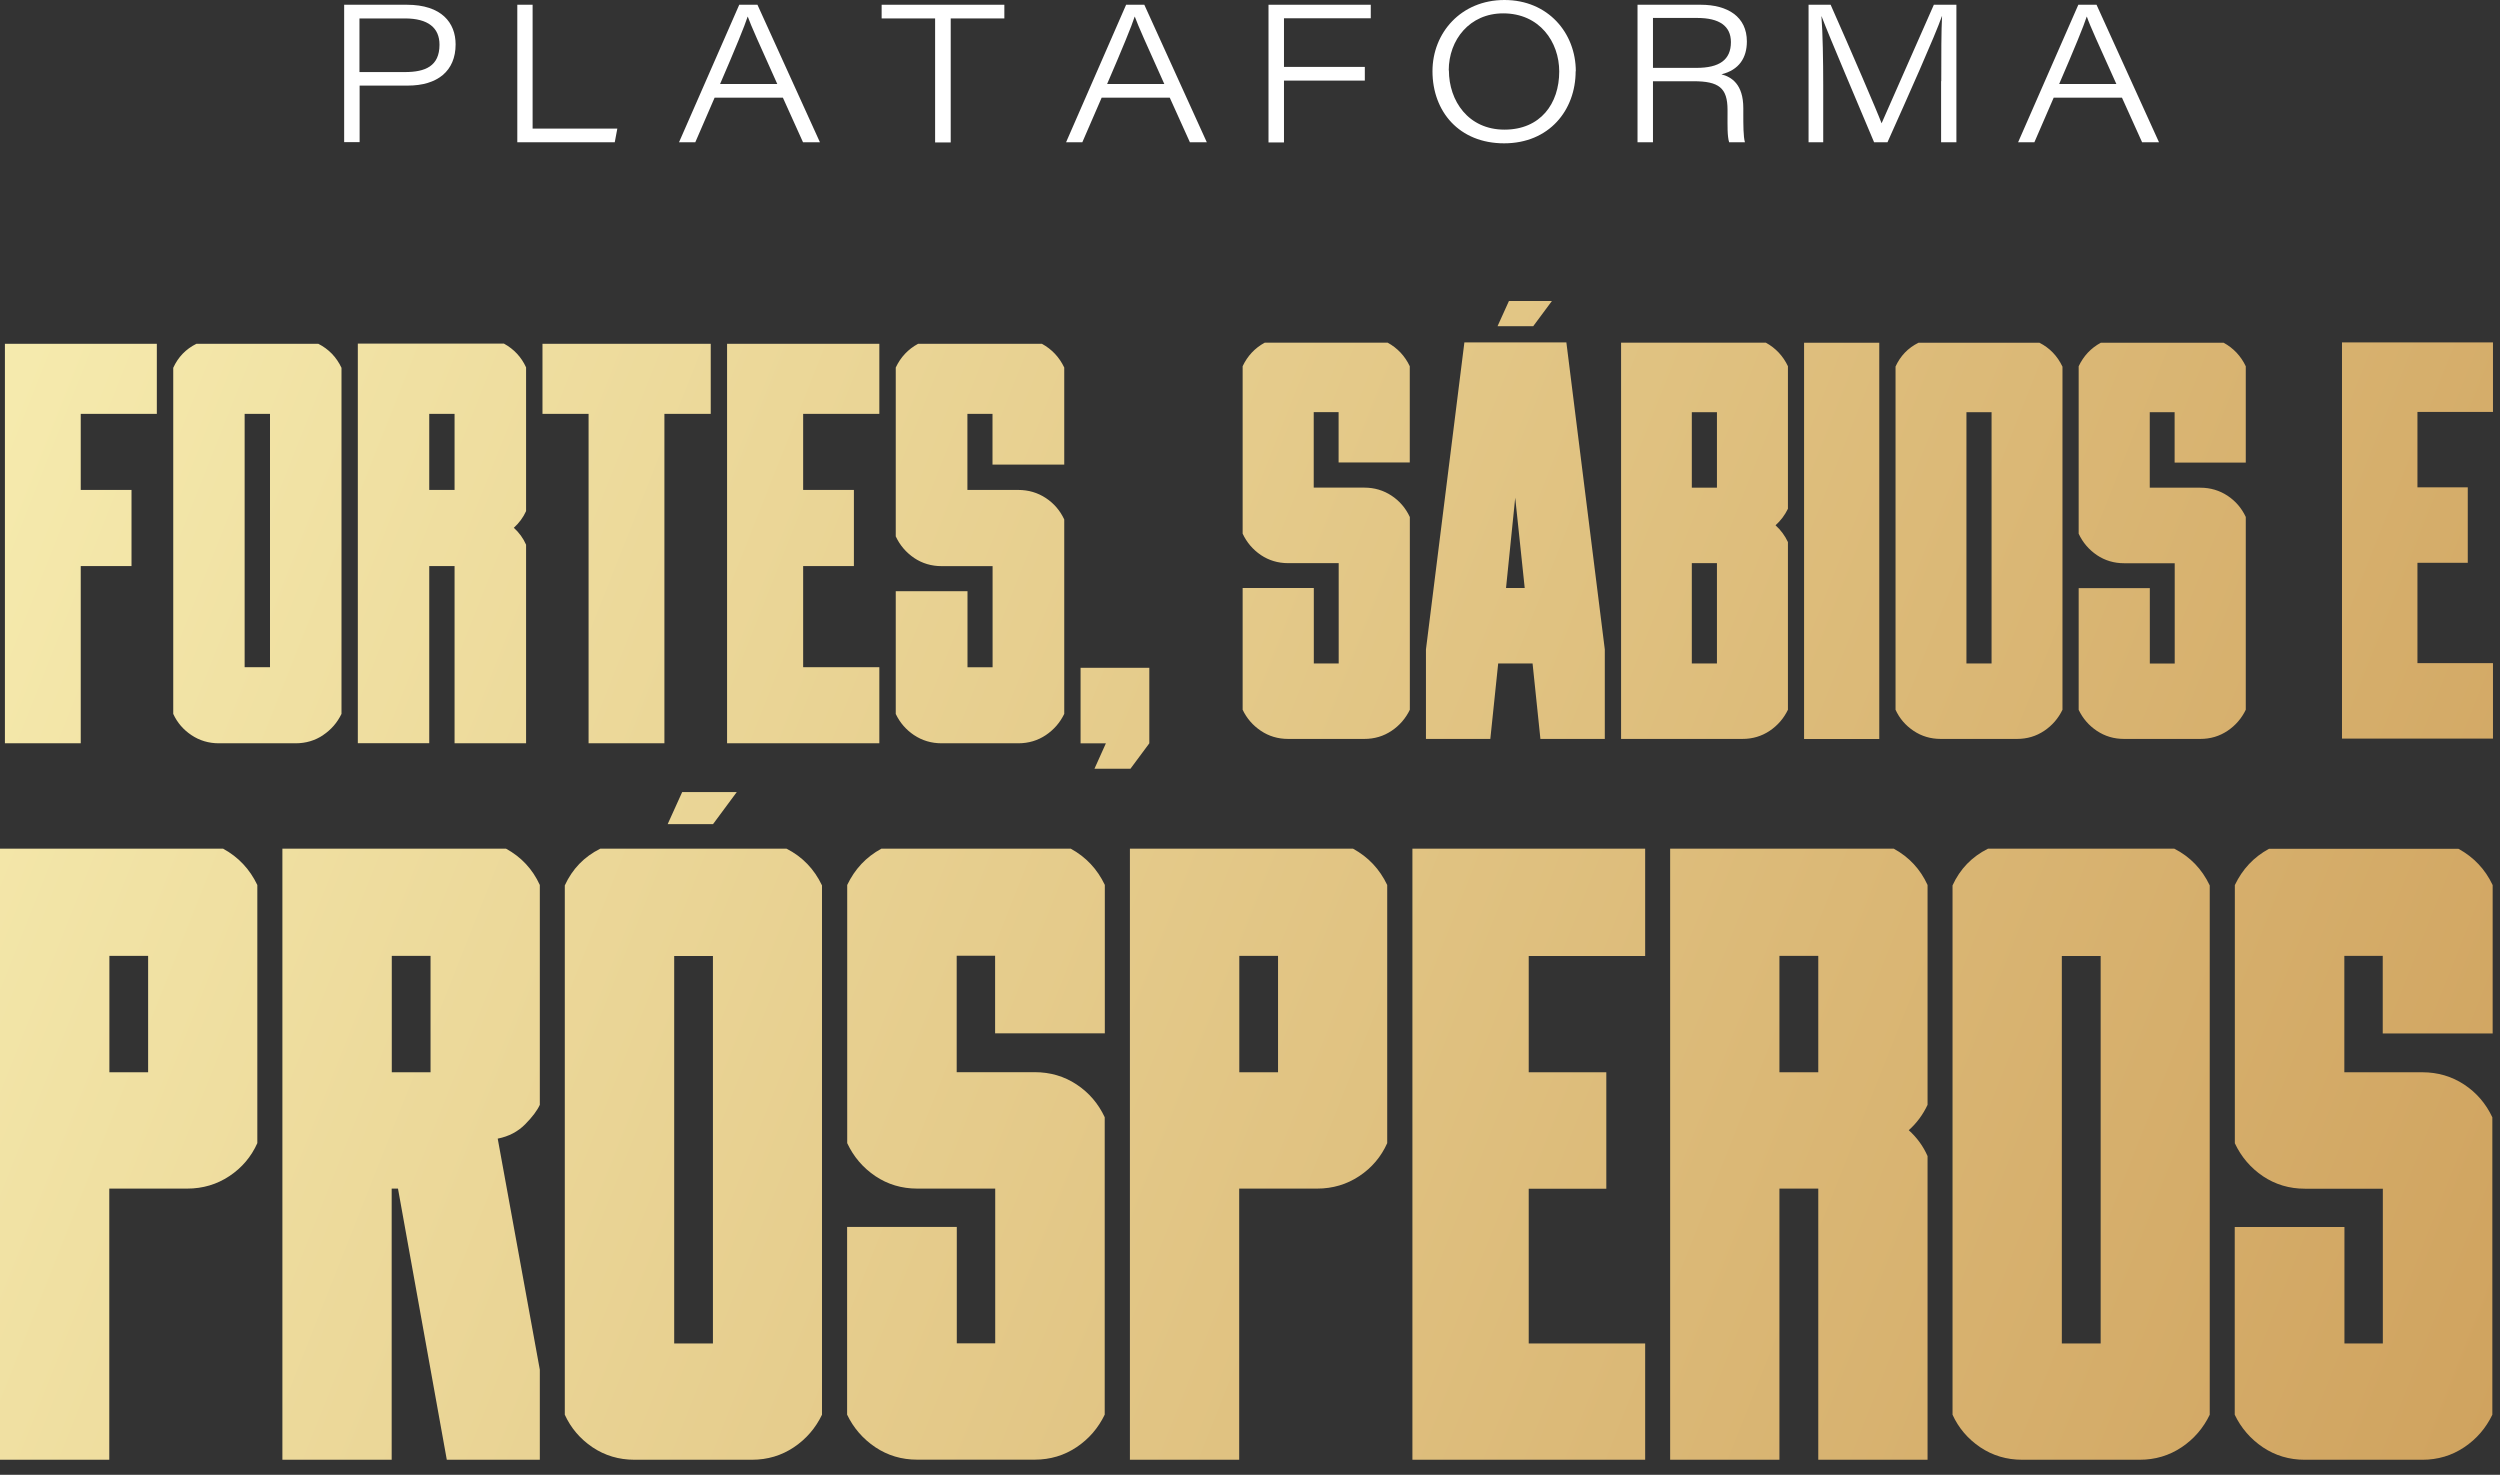 <svg xmlns="http://www.w3.org/2000/svg" width="139" height="82" viewBox="0 0 139 82" fill="none"><rect x="0" y="0" width="139" height="82" fill="#333333" stroke="none"/><path d="M136.689 47.192C137.541 47.659 138.177 48.33 138.592 49.211V57.465L138.58 57.459H132.48V53.146H130.345V59.618H134.682C135.545 59.619 136.321 59.847 137.01 60.302C137.699 60.757 138.218 61.365 138.574 62.123V78.659C138.218 79.4 137.699 80.007 137.01 80.468C136.321 80.929 135.545 81.163 134.682 81.163H128.144C127.28 81.163 126.503 80.929 125.814 80.468C125.126 80.001 124.607 79.4 124.251 78.659V68.223H130.351V74.696H132.486V66.092H128.149C127.286 66.092 126.509 65.859 125.82 65.398C125.132 64.931 124.613 64.323 124.257 63.565V49.211C124.677 48.33 125.307 47.653 126.159 47.192H136.689ZM12.404 47.186C13.256 47.653 13.886 48.324 14.307 49.205V63.559C13.968 64.317 13.448 64.93 12.754 65.391C12.059 65.852 11.277 66.086 10.413 66.086H6.076V81.162H0V47.186H12.404ZM28.134 47.186C28.986 47.653 29.611 48.324 30.014 49.205V61.428C29.874 61.737 29.605 62.099 29.202 62.508C28.799 62.917 28.291 63.185 27.673 63.308L30.014 76.155V81.162H24.842L22.128 66.086H21.777V81.162H15.701V47.186H28.134ZM43.73 47.186C44.612 47.635 45.271 48.318 45.703 49.229V78.659C45.347 79.4 44.827 80.007 44.139 80.468C43.45 80.929 42.674 81.162 41.81 81.162H35.273C34.409 81.162 33.632 80.929 32.943 80.468C32.255 80.001 31.742 79.4 31.403 78.659V49.229C31.824 48.312 32.477 47.635 33.376 47.186H43.73ZM75.227 47.186C76.079 47.653 76.709 48.324 77.129 49.205V63.559C76.79 64.317 76.271 64.93 75.576 65.391C74.882 65.852 74.1 66.086 73.236 66.086H68.899V81.162H62.823V47.186H75.227ZM91.471 53.152H84.997V59.618H89.311V66.092H84.997V74.696H91.471V81.162H78.53V47.186H91.471V53.152ZM105.293 47.186C106.145 47.653 106.769 48.324 107.172 49.205V61.428C106.921 61.965 106.576 62.437 106.127 62.84C106.576 63.243 106.927 63.722 107.172 64.277V81.162H101.096V66.086H98.936V81.162H92.86V47.186H105.293ZM120.889 47.186C121.77 47.635 122.429 48.318 122.861 49.229V78.659C122.505 79.4 121.986 80.007 121.297 80.468C120.608 80.929 119.832 81.162 118.968 81.162H112.431C111.567 81.162 110.79 80.929 110.102 80.468C109.413 80.001 108.899 79.4 108.561 78.659V49.229C108.981 48.312 109.635 47.635 110.534 47.186H120.889ZM59.535 47.186C60.382 47.653 61.009 48.322 61.428 49.2V57.453H55.328V53.14H53.192V59.613H57.529C58.393 59.613 59.17 59.841 59.858 60.296C60.547 60.752 61.066 61.359 61.422 62.117V78.654C61.066 79.394 60.547 80.001 59.858 80.462C59.17 80.923 58.393 81.157 57.529 81.157H50.991C50.128 81.157 49.352 80.923 48.663 80.462C47.974 79.995 47.455 79.395 47.099 78.654V68.217H53.198V74.69H55.334V66.086H50.997C50.133 66.086 49.358 65.853 48.669 65.392C47.98 64.925 47.461 64.318 47.105 63.559V49.205C47.525 48.324 48.155 47.647 49.007 47.186H59.535ZM37.485 74.696H39.639V53.152H37.485V74.696ZM114.638 74.696H116.797V53.152H114.638V74.696ZM6.082 59.618H8.236V53.146H6.082V59.618ZM21.783 59.618H23.938V53.146H21.783V59.618ZM68.905 59.618H71.059V53.146H68.905V59.618ZM98.936 59.618H101.096V53.146H98.936V59.618ZM59.537 47.186H59.535C59.532 47.184 59.529 47.182 59.525 47.18L59.537 47.186ZM39.645 45.821H37.123L37.929 44.04H40.964L39.645 45.821ZM63.902 41.328L62.855 42.74H60.853L61.488 41.328H60.08V37.129H63.902V41.328ZM8.72 23.011H4.489V27.241H7.312V31.472H4.489V41.327H0.273V19.115H8.72V23.011ZM17.699 19.115C18.274 19.407 18.705 19.852 18.987 20.45V39.692C18.756 40.173 18.412 40.571 17.963 40.872H17.968C17.518 41.173 17.009 41.326 16.443 41.327H12.167C11.602 41.327 11.092 41.173 10.643 40.872C10.193 40.571 9.854 40.178 9.632 39.692V20.45C9.905 19.852 10.332 19.407 10.92 19.115H17.699ZM28.021 19.106C28.578 19.412 28.986 19.852 29.25 20.426V28.418C29.088 28.775 28.86 29.081 28.568 29.345C28.86 29.609 29.088 29.919 29.25 30.285V41.327H25.274V31.472H23.866V41.323H19.895V19.106H28.021ZM39.517 23.011H36.941V41.327H32.725V23.011H30.162V19.115H39.517V23.011ZM48.891 23.011H44.655V27.241H47.477V31.472H44.655V37.097H48.891V41.327H40.425V19.115H48.891V23.011ZM57.931 19.115C58.486 19.42 58.899 19.861 59.172 20.435V25.833H55.183V23.011H53.788V27.241H56.624C57.189 27.242 57.698 27.395 58.148 27.691C58.597 27.987 58.94 28.386 59.172 28.882V39.692C58.94 40.173 58.597 40.571 58.148 40.872C57.698 41.173 57.189 41.326 56.624 41.327H52.347C51.782 41.326 51.272 41.173 50.822 40.872L50.827 40.877C50.378 40.576 50.035 40.182 49.804 39.696V32.871H53.793V37.101H55.188V31.477H52.352C51.786 31.477 51.276 31.324 50.827 31.023C50.378 30.717 50.035 30.318 49.804 29.823V20.435C50.077 19.856 50.489 19.416 51.045 19.115H57.931ZM104.487 41.089H100.306V19.056H104.487V41.089ZM77.151 19.051C77.703 19.354 78.112 19.792 78.383 20.362V25.714H74.426V22.916H73.043V27.112H75.856C76.416 27.112 76.922 27.263 77.367 27.557C77.813 27.851 78.153 28.246 78.383 28.738L78.387 28.742V39.462C78.157 39.94 77.817 40.335 77.371 40.634C76.925 40.933 76.42 41.084 75.859 41.084H71.618C71.058 41.084 70.552 40.933 70.106 40.634C69.661 40.335 69.32 39.945 69.091 39.462V32.694H73.048V36.889H74.431V31.311H71.618C71.058 31.311 70.552 31.159 70.106 30.861C69.661 30.557 69.32 30.162 69.091 29.67V20.362C69.362 19.787 69.771 19.35 70.322 19.051H77.151ZM89.227 36.108V41.084H85.647L85.211 36.889H83.299L82.862 41.084H79.283V36.108L81.42 19.037H87.09L89.227 36.108ZM98.178 19.051C98.729 19.354 99.138 19.792 99.409 20.362V28.287C99.239 28.641 99.009 28.944 98.72 29.206C99.009 29.468 99.239 29.776 99.409 30.139V39.462C99.179 39.94 98.839 40.335 98.394 40.634C97.948 40.933 97.442 41.084 96.882 41.084H90.132V19.051H98.178ZM113.392 19.056C113.961 19.345 114.389 19.787 114.669 20.379H114.674V39.462C114.444 39.94 114.104 40.335 113.658 40.634C113.212 40.933 112.707 41.084 112.146 41.084H107.905C107.345 41.084 106.839 40.933 106.394 40.634C105.948 40.335 105.612 39.945 105.392 39.462V20.379C105.663 19.787 106.086 19.345 106.669 19.056H113.392ZM123.634 19.056C124.185 19.359 124.594 19.796 124.865 20.366V25.719H120.909V22.92H119.526V27.116H122.338C122.898 27.116 123.404 27.268 123.85 27.562C124.295 27.856 124.635 28.251 124.865 28.742V39.462C124.635 39.94 124.295 40.335 123.85 40.634C123.404 40.933 122.898 41.084 122.338 41.084H118.097C117.536 41.084 117.031 40.933 116.585 40.634L116.59 40.639C116.144 40.34 115.804 39.95 115.574 39.467V32.699H119.53V36.894H120.914V31.316H118.102C117.541 31.316 117.036 31.164 116.59 30.866C116.144 30.562 115.804 30.167 115.574 29.675V20.366C115.845 19.791 116.254 19.355 116.806 19.056H123.634ZM138.609 22.902H134.41V27.097H137.208V31.292H134.41V36.87H138.609V41.066H130.215V19.037H138.609V22.902ZM13.602 37.097H15.012V23.011H13.602V37.097ZM94.065 36.889H95.462V31.311H94.065V36.889ZM109.334 36.889H110.731V22.92H109.334V36.889ZM83.735 32.694H84.774L84.246 27.672L83.735 32.694ZM23.866 27.241H25.274V23.011H23.866V27.241ZM94.065 27.116H95.462V22.92H94.065V27.116ZM85.247 18.137H83.263L83.897 16.736H86.286L85.247 18.137Z" fill="url(#paint0_linear_101_9218)"></path><path d="M19.127 0.264H22.619C24.553 0.264 25.332 1.267 25.332 2.467C25.332 3.953 24.32 4.759 22.672 4.759H19.995V7.902H19.135V0.264H19.127ZM19.986 4.007H22.511C23.639 4.007 24.436 3.684 24.436 2.485C24.436 1.544 23.801 1.025 22.511 1.025H19.986V4.007Z" fill="white"></path><path d="M28.762 0.264H29.613V7.15H34.323L34.18 7.911H28.762V0.264Z" fill="white"></path><path d="M39.732 5.431L38.658 7.911H37.753L41.102 0.264H42.114L45.589 7.911H44.648L43.529 5.431H39.741H39.732ZM43.216 4.669C42.222 2.458 41.756 1.428 41.577 0.927H41.568C41.416 1.41 40.861 2.762 40.037 4.669H43.216Z" fill="white"></path><path d="M52.001 1.025H49.019V0.264H55.842V1.025H52.86V7.92H51.992V1.025H52.001Z" fill="white"></path><path d="M61.252 5.431L60.177 7.911H59.273L62.612 0.264H63.624L67.099 7.911H66.159L65.039 5.431H61.252ZM64.735 4.669C63.741 2.458 63.275 1.428 63.096 0.927H63.087C62.935 1.41 62.38 2.762 61.556 4.669H64.735Z" fill="white"></path><path d="M70.529 0.264H76.215V1.016H71.389V3.72H75.884V4.481H71.389V7.92H70.529V0.264Z" fill="white"></path><path d="M87.606 3.958C87.606 6.134 86.129 7.969 83.63 7.969C81.132 7.969 79.646 6.205 79.646 3.958C79.646 1.827 81.231 0 83.648 0C86.066 0 87.615 1.827 87.615 3.967L87.606 3.958ZM80.559 3.913C80.559 5.614 81.642 7.208 83.648 7.208C85.654 7.208 86.693 5.758 86.693 3.976C86.693 2.328 85.6 0.743 83.577 0.743C81.714 0.743 80.55 2.212 80.55 3.913H80.559Z" fill="white"></path><path d="M91.905 4.517V7.911H91.046V0.264H94.556C96.069 0.264 97.126 0.935 97.126 2.305C97.126 3.21 96.696 3.89 95.711 4.132C96.266 4.275 96.928 4.678 96.928 6.013V6.335C96.928 6.935 96.928 7.597 97.018 7.911H96.141C96.033 7.58 96.051 6.962 96.051 6.371V6.111C96.051 4.884 95.567 4.517 94.162 4.517H91.905ZM91.905 3.774H94.323C95.603 3.774 96.239 3.326 96.239 2.341C96.239 1.446 95.594 0.998 94.368 0.998H91.905V3.765V3.774Z" fill="white"></path><path d="M107.934 4.517C107.934 3.058 107.934 1.679 107.979 0.9H107.97C107.594 1.983 106.099 5.332 104.943 7.911H104.2C103.341 5.86 101.711 2.046 101.281 0.909H101.272C101.344 1.777 101.371 3.434 101.371 4.723V7.911H100.556V0.264H101.783C102.911 2.807 104.388 6.236 104.612 6.845H104.621C104.997 5.968 106.493 2.619 107.522 0.264H108.776V7.911H107.925V4.508L107.934 4.517Z" fill="white"></path><path d="M114.185 5.431L113.111 7.911H112.206L115.555 0.264H116.567L120.041 7.911H119.101L117.982 5.431H114.194H114.185ZM117.669 4.669C116.675 2.458 116.2 1.428 116.03 0.927H116.021C115.869 1.41 115.314 2.762 114.49 4.669H117.669Z" fill="white"></path><defs><linearGradient id="paint0_linear_101_9218" x1="-23.508" y1="20.108" x2="154.542" y2="90.625" gradientUnits="userSpaceOnUse"><stop stop-color="#FBF5B9"></stop><stop offset="1" stop-color="#CB9A55"></stop></linearGradient></defs></svg>